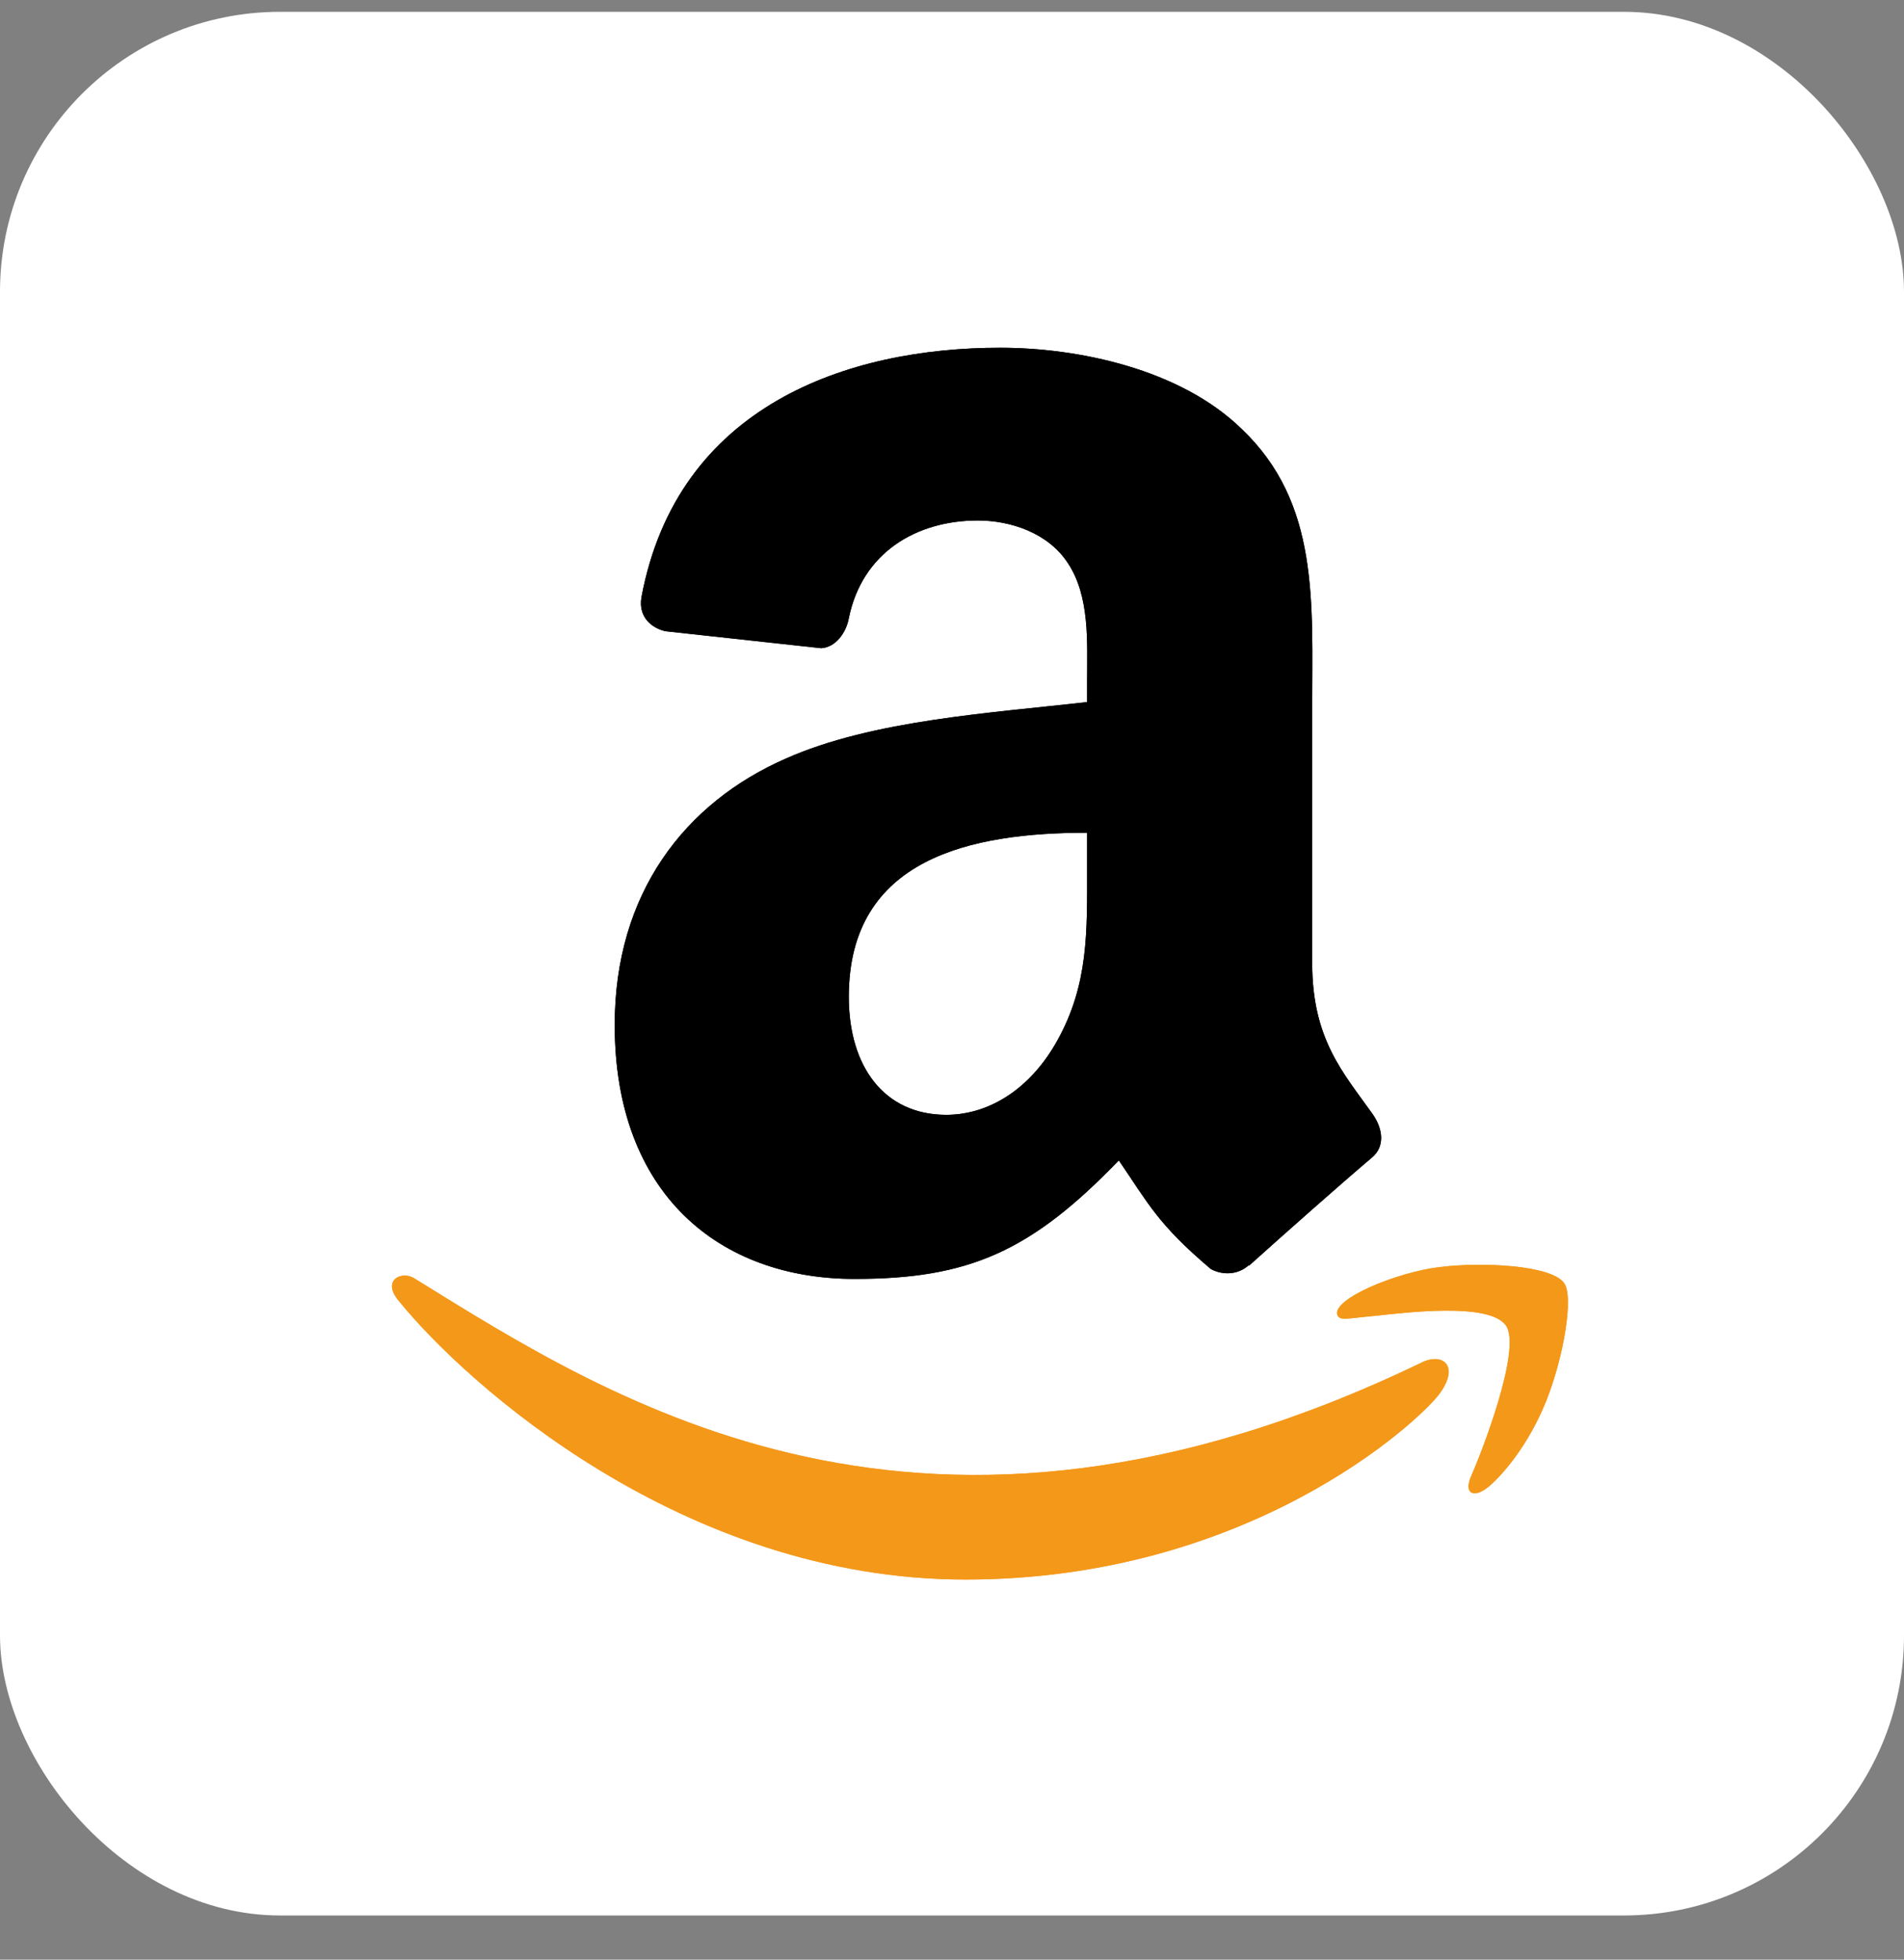 <svg width="34" height="35" viewBox="0 0 34 35" fill="none" xmlns="http://www.w3.org/2000/svg">
<rect x="0" y="0" width="34" height="35" fill="#808080" stroke="none"/>
<rect y="0.211" width="34" height="34" rx="5" fill="white"/>
<g clip-path="url(#clip0_14659_18378)">
<path d="M25.42 24.32C16.489 28.642 10.945 25.026 7.395 22.83C7.175 22.692 6.803 22.863 7.127 23.241C8.309 24.698 12.184 28.211 17.241 28.211C22.298 28.211 25.312 25.404 25.689 24.914C26.062 24.429 25.799 24.161 25.42 24.32ZM27.929 22.913C27.69 22.595 26.47 22.536 25.703 22.631C24.935 22.725 23.782 23.202 23.882 23.488C23.934 23.595 24.039 23.547 24.566 23.5C25.095 23.445 26.577 23.256 26.886 23.666C27.197 24.078 26.414 26.049 26.27 26.366C26.132 26.683 26.323 26.766 26.582 26.553C26.837 26.341 27.302 25.795 27.612 25.019C27.921 24.24 28.109 23.154 27.928 22.913H27.929Z" fill="#F49819"/>
<path fill-rule="evenodd" clip-rule="evenodd" d="M19.413 15.502C19.413 16.635 19.441 17.581 18.878 18.589C18.423 19.408 17.701 19.911 16.896 19.911C15.796 19.911 15.157 19.059 15.157 17.803C15.157 15.323 17.344 14.873 19.413 14.873V15.502ZM22.299 22.597C22.11 22.769 21.837 22.781 21.623 22.666C20.673 21.863 20.503 21.491 19.979 20.725C18.409 22.355 17.297 22.842 15.26 22.842C12.851 22.842 10.977 21.33 10.977 18.306C10.977 15.945 12.237 14.336 14.029 13.55C15.584 12.855 17.755 12.731 19.413 12.539V12.162C19.413 11.47 19.465 10.651 19.067 10.054C18.716 9.518 18.048 9.296 17.46 9.296C16.369 9.296 15.395 9.865 15.157 11.044C15.108 11.306 14.919 11.564 14.662 11.577L11.883 11.274C11.649 11.222 11.391 11.029 11.455 10.664C12.096 7.242 15.136 6.211 17.858 6.211C19.251 6.211 21.071 6.588 22.171 7.66C23.564 8.982 23.432 10.746 23.432 12.666V17.201C23.432 18.564 23.988 19.161 24.511 19.898C24.695 20.16 24.735 20.475 24.503 20.671C23.919 21.166 22.88 22.087 22.307 22.603L22.299 22.595" fill="black"/>
<path d="M25.42 24.32C16.489 28.642 10.945 25.026 7.395 22.83C7.175 22.692 6.803 22.863 7.127 23.241C8.309 24.698 12.184 28.211 17.241 28.211C22.298 28.211 25.312 25.404 25.689 24.914C26.062 24.429 25.799 24.161 25.42 24.32ZM27.929 22.913C27.69 22.595 26.47 22.536 25.703 22.631C24.935 22.725 23.782 23.202 23.882 23.488C23.934 23.595 24.039 23.547 24.566 23.5C25.095 23.445 26.577 23.256 26.886 23.666C27.197 24.078 26.414 26.049 26.27 26.366C26.132 26.683 26.323 26.766 26.582 26.553C26.837 26.341 27.302 25.795 27.612 25.019C27.921 24.24 28.109 23.154 27.928 22.913H27.929Z" fill="#F49819"/>
<path fill-rule="evenodd" clip-rule="evenodd" d="M19.413 15.502C19.413 16.635 19.441 17.581 18.878 18.589C18.423 19.408 17.701 19.911 16.896 19.911C15.796 19.911 15.157 19.059 15.157 17.803C15.157 15.323 17.344 14.873 19.413 14.873V15.502ZM22.299 22.597C22.11 22.769 21.837 22.781 21.623 22.666C20.673 21.863 20.503 21.491 19.979 20.725C18.409 22.355 17.297 22.842 15.26 22.842C12.851 22.842 10.977 21.33 10.977 18.306C10.977 15.945 12.237 14.336 14.029 13.55C15.584 12.855 17.755 12.731 19.413 12.539V12.162C19.413 11.47 19.465 10.651 19.067 10.054C18.716 9.518 18.048 9.296 17.46 9.296C16.369 9.296 15.395 9.865 15.157 11.044C15.108 11.306 14.919 11.564 14.662 11.577L11.883 11.274C11.649 11.222 11.391 11.029 11.455 10.664C12.096 7.242 15.136 6.211 17.858 6.211C19.251 6.211 21.071 6.588 22.171 7.66C23.564 8.982 23.432 10.746 23.432 12.666V17.201C23.432 18.564 23.988 19.161 24.511 19.898C24.695 20.16 24.735 20.475 24.503 20.671C23.919 21.166 22.88 22.087 22.307 22.603L22.299 22.595" fill="black"/>
</g>
<defs>
<clipPath id="clip0_14659_18378">
<rect width="21" height="22" fill="white" transform="translate(7 6.211)"/>
</clipPath>
</defs>
</svg>
